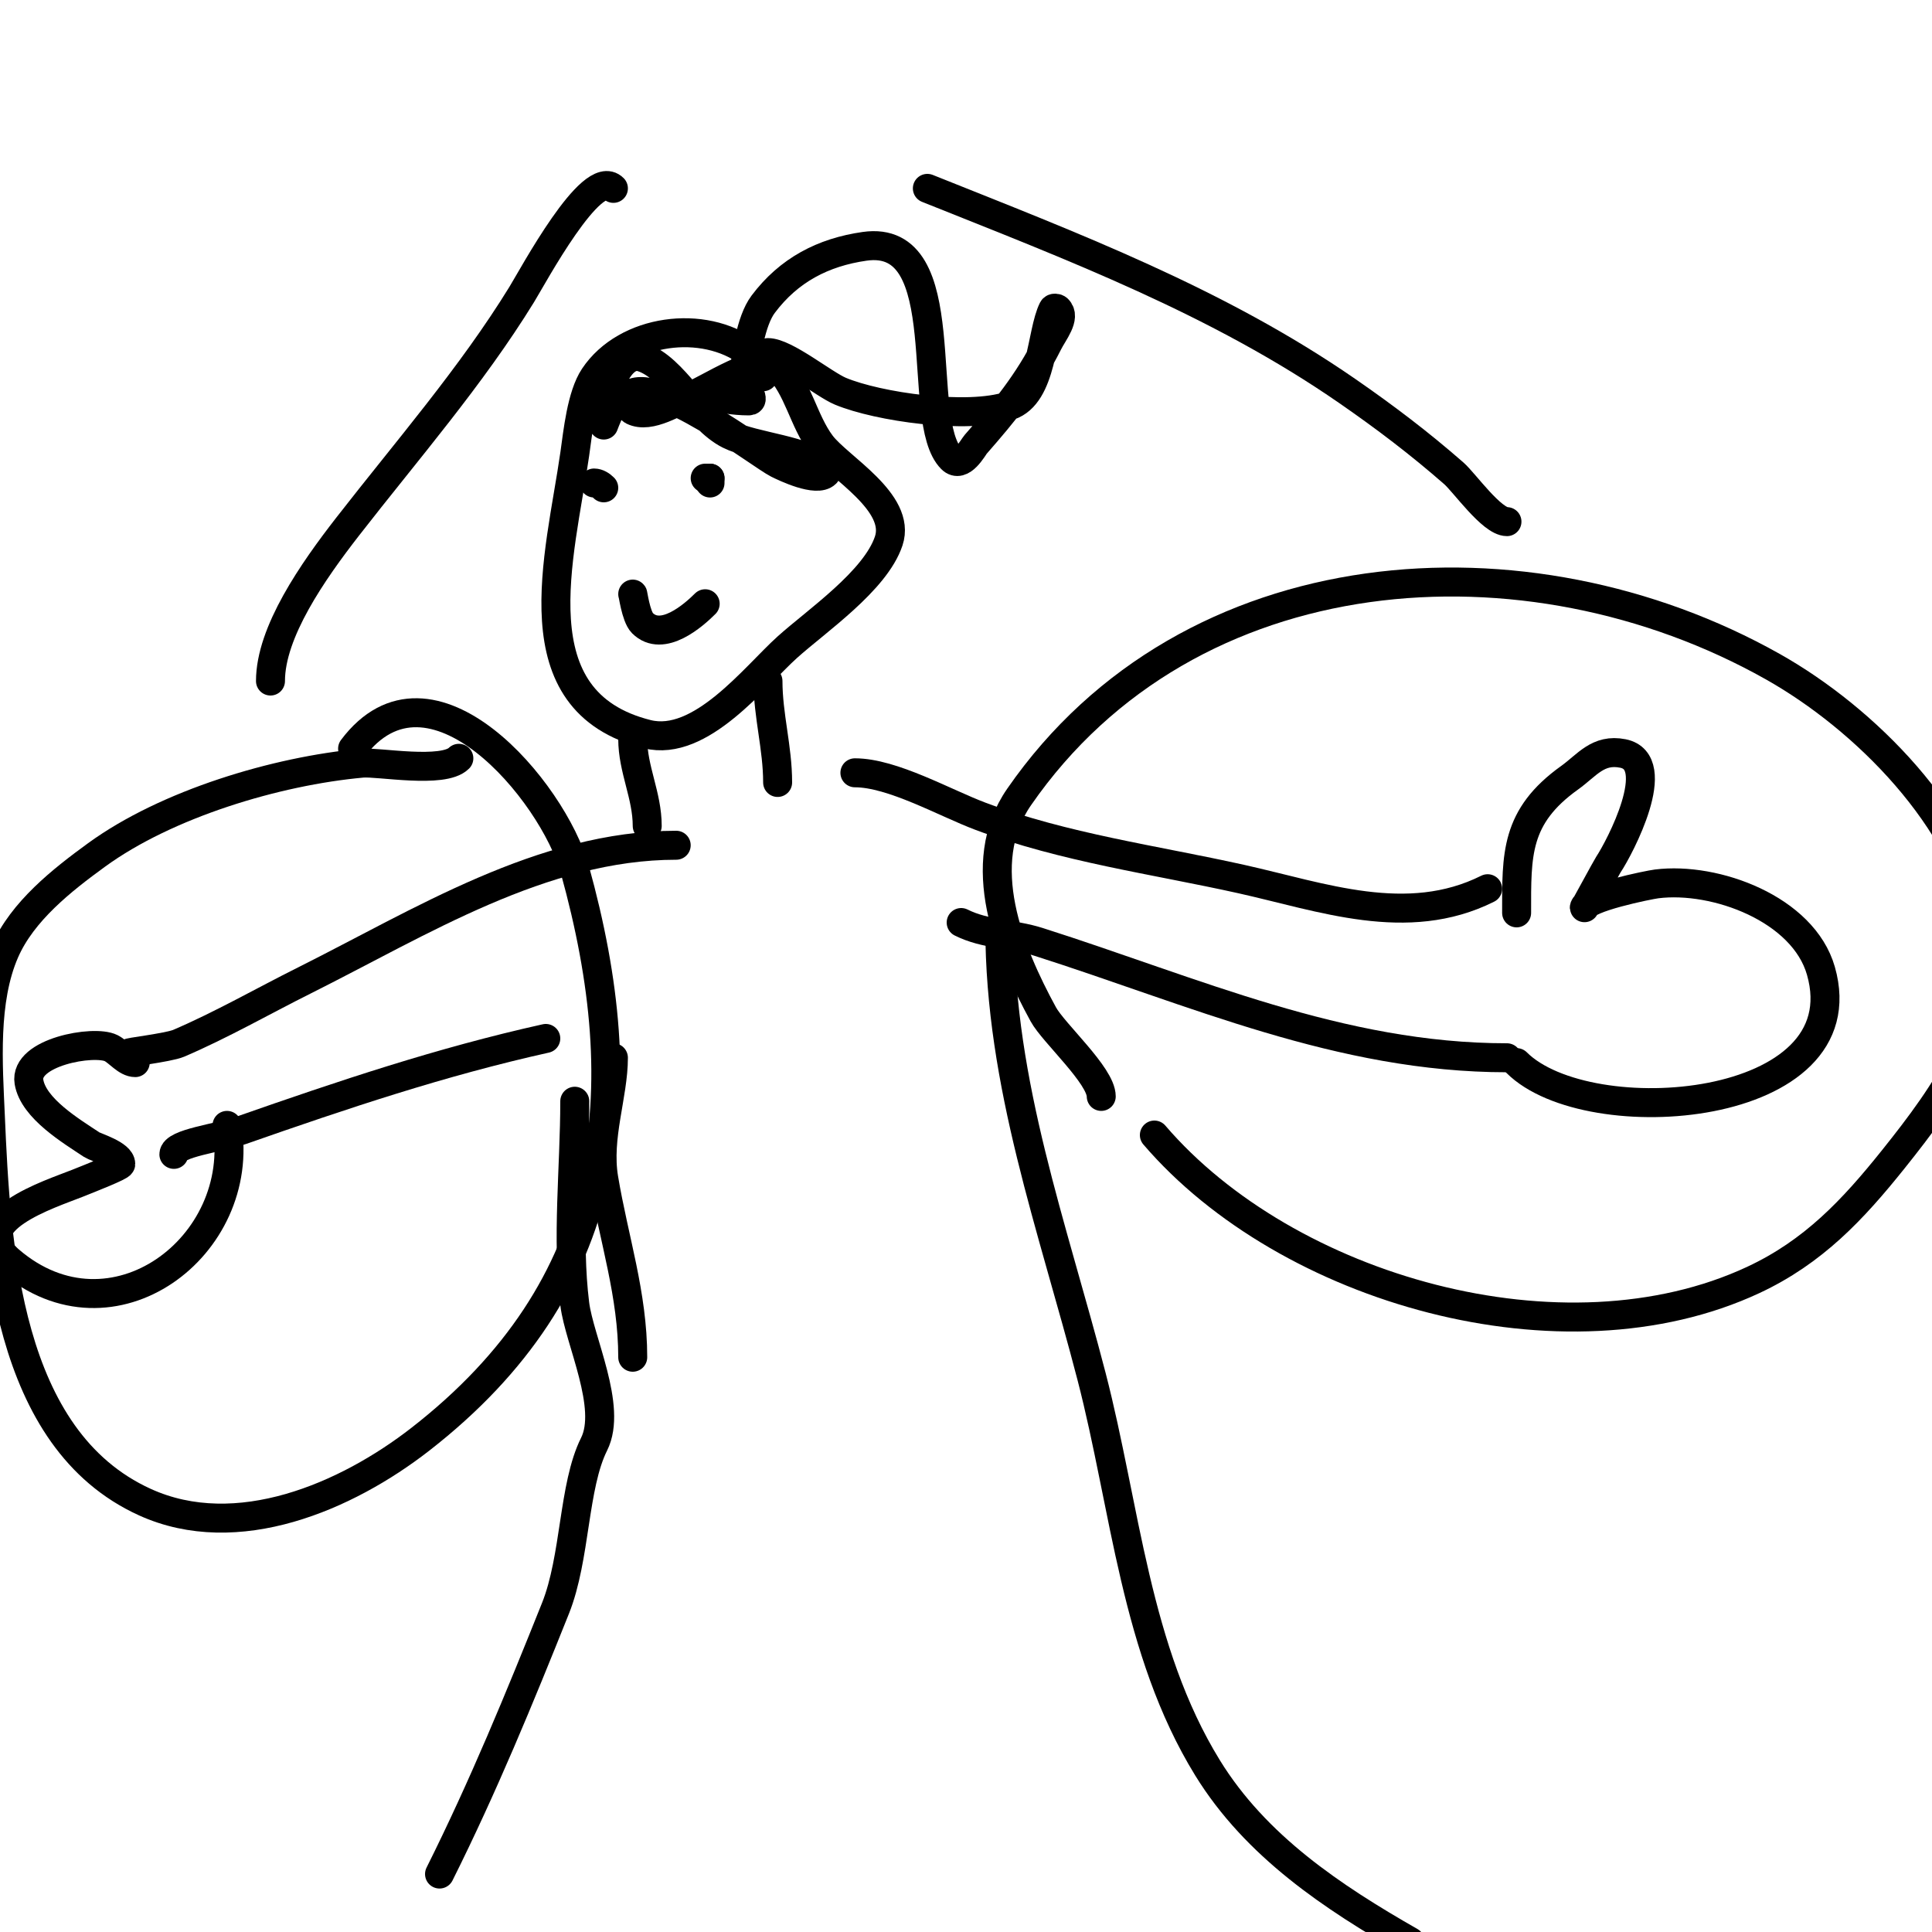 <svg viewBox='0 0 400 400' version='1.1' xmlns='http://www.w3.org/2000/svg' xmlns:xlink='http://www.w3.org/1999/xlink'><g fill='none' stroke='#000000' stroke-width='6' stroke-linecap='round' stroke-linejoin='round'><path d='M123,100c0.745,0 1.473,0.473 2,1'/><path d='M166,102'/><path d='M147,99'/><path d='M146,99l1,0'/><path d='M147,99c0,0.333 0,0.667 0,1'/><path d='M131,123c0,-0.539 0.619,4.619 2,6c4.118,4.118 10.61,-1.61 13,-4'/><path d='M158,78c-1.449,-1.449 -1.156,-3.617 -3,-5c-9.301,-6.976 -25.383,-4.925 -32,5c-2.621,3.931 -3.37,11.59 -4,16c-3.037,21.261 -12.076,51.231 15,58c11.079,2.77 22.258,-11.932 29,-18c6.056,-5.45 18.249,-13.748 21,-22c2.682,-8.045 -10.443,-15.257 -14,-20c-3.665,-4.887 -4.741,-11.741 -9,-16c-3.022,-3.022 -15.249,5.083 -18,6c-2.963,0.988 -8.376,4.812 -12,3c-0.63,-0.315 -1.733,-2.267 -1,-3c5.102,-5.102 27.514,12.257 31,14c1.55,0.775 8.101,3.899 10,2c0.236,-0.236 0.236,-0.764 0,-1c-3.843,-3.843 -14.923,-4.462 -20,-7c-6.711,-3.355 -11.404,-13.801 -18,-16c-5.172,-1.724 -8,8.506 -8,12c0,0.667 0,2 0,2c0,0 2.075,-5.537 3,-6c1.619,-0.809 6.207,0 8,0'/><path d='M136,82c7.162,-1.432 12.823,1 19,1c1.7,0 -1.169,-3.309 -1,-5c0.418,-4.178 1.385,-11.513 4,-15c5.319,-7.092 12.406,-10.772 21,-12c19.502,-2.786 10.1,36.1 18,44c2.102,2.102 4.483,-2.409 5,-3c5.908,-6.752 10.906,-12.812 15,-21c1.085,-2.171 3.716,-5.284 2,-7c-0.236,-0.236 -0.851,-0.298 -1,0c-2.471,4.941 -2.114,17.705 -9,20c-8.729,2.91 -27.227,0.239 -35,-3c-3.431,-1.43 -11.39,-8 -15,-8'/><path d='M131,153c0,6.271 3,11.676 3,18'/><path d='M159,141c0,7.145 2,13.787 2,21'/><path d='M140,175c-27.723,0 -52.946,15.973 -77,28c-8.667,4.333 -17.094,9.183 -26,13c-2.143,0.918 -11.56,2 -10,2'/><path d='M177,160c7.765,0 18.655,6.246 26,9c17.419,6.532 35.95,8.989 54,13c16.673,3.705 34.333,10.334 51,2'/><path d='M199,191c5.078,2.539 10.567,2.271 16,4c32.252,10.262 62.453,24 97,24'/><path d='M36,239c0,-2.35 9.292,-3.352 14,-5c20.93,-7.325 41.293,-14.176 63,-19'/><path d='M127,219c0,7.725 -3.432,16.409 -2,25c2.094,12.566 6,23.993 6,37'/><path d='M119,228c0,13.651 -1.691,28.475 0,42c0.941,7.53 7.843,21.315 4,29c-4.34,8.68 -3.788,23.47 -8,34c-7.398,18.496 -14.958,36.916 -24,55'/><path d='M207,192c0,32.497 10.952,61.959 19,93c7.022,27.084 9.046,56.7 24,81c9.989,16.233 25.914,26.808 42,36'/><path d='M28,220c-1.817,0 -3.445,-2.222 -5,-3c-3.538,-1.769 -18.028,0.833 -17,7c0.92,5.518 8.809,10.206 13,13c0.751,0.501 6,2.013 6,4c0,0.453 -6.259,2.904 -9,4c-5.473,2.189 -23.524,7.837 -14,16c21.173,18.148 49.175,-2.95 45,-28'/><path d='M314,189c0,-12.035 -0.324,-19.911 11,-28c3.567,-2.548 5.846,-6.031 11,-5c8.691,1.738 -0.66,19.491 -3,23c-0.383,0.574 -5,9.15 -5,9c0,-2.09 13.342,-4.793 15,-5c12.169,-1.521 30.339,5.185 34,18c8.422,29.476 -48.154,33.846 -63,19'/><path d='M228,227c0,-4.31 -9.883,-13.118 -12,-17c-7.027,-12.883 -14.588,-31.151 -5,-45c35.226,-50.882 105.183,-55.585 156,-27c19.098,10.743 39.926,31.591 44,54c3.379,18.587 -8.209,34.511 -19,48c-8.379,10.473 -16.546,19.188 -29,25c-39.3,18.34 -96.527,2.052 -124,-30'/><path d='M95,157c-3.231,3.231 -16.701,0.7 -20,1c-17.833,1.621 -40.496,8.452 -55,19c-7.177,5.22 -15.353,11.665 -19,20c-4.443,10.156 -3.463,23.345 -3,34c1.179,27.116 3.231,66.923 32,80c19.098,8.681 41.73,-1.124 57,-13c40.587,-31.568 44.805,-71.902 32,-118c-4.494,-16.18 -29.883,-46.489 -46,-25'/><path d='M56,141c0,-10.145 8.777,-22.713 16,-32c12.143,-15.613 25.611,-31.118 36,-48c2.373,-3.856 14.501,-26.499 19,-22'/><path d='M312,108c-3.141,0 -8.828,-8.1 -11,-10c-7.084,-6.198 -14.224,-11.616 -22,-17c-26.819,-18.567 -56.905,-29.962 -87,-42'/></g>
</svg>